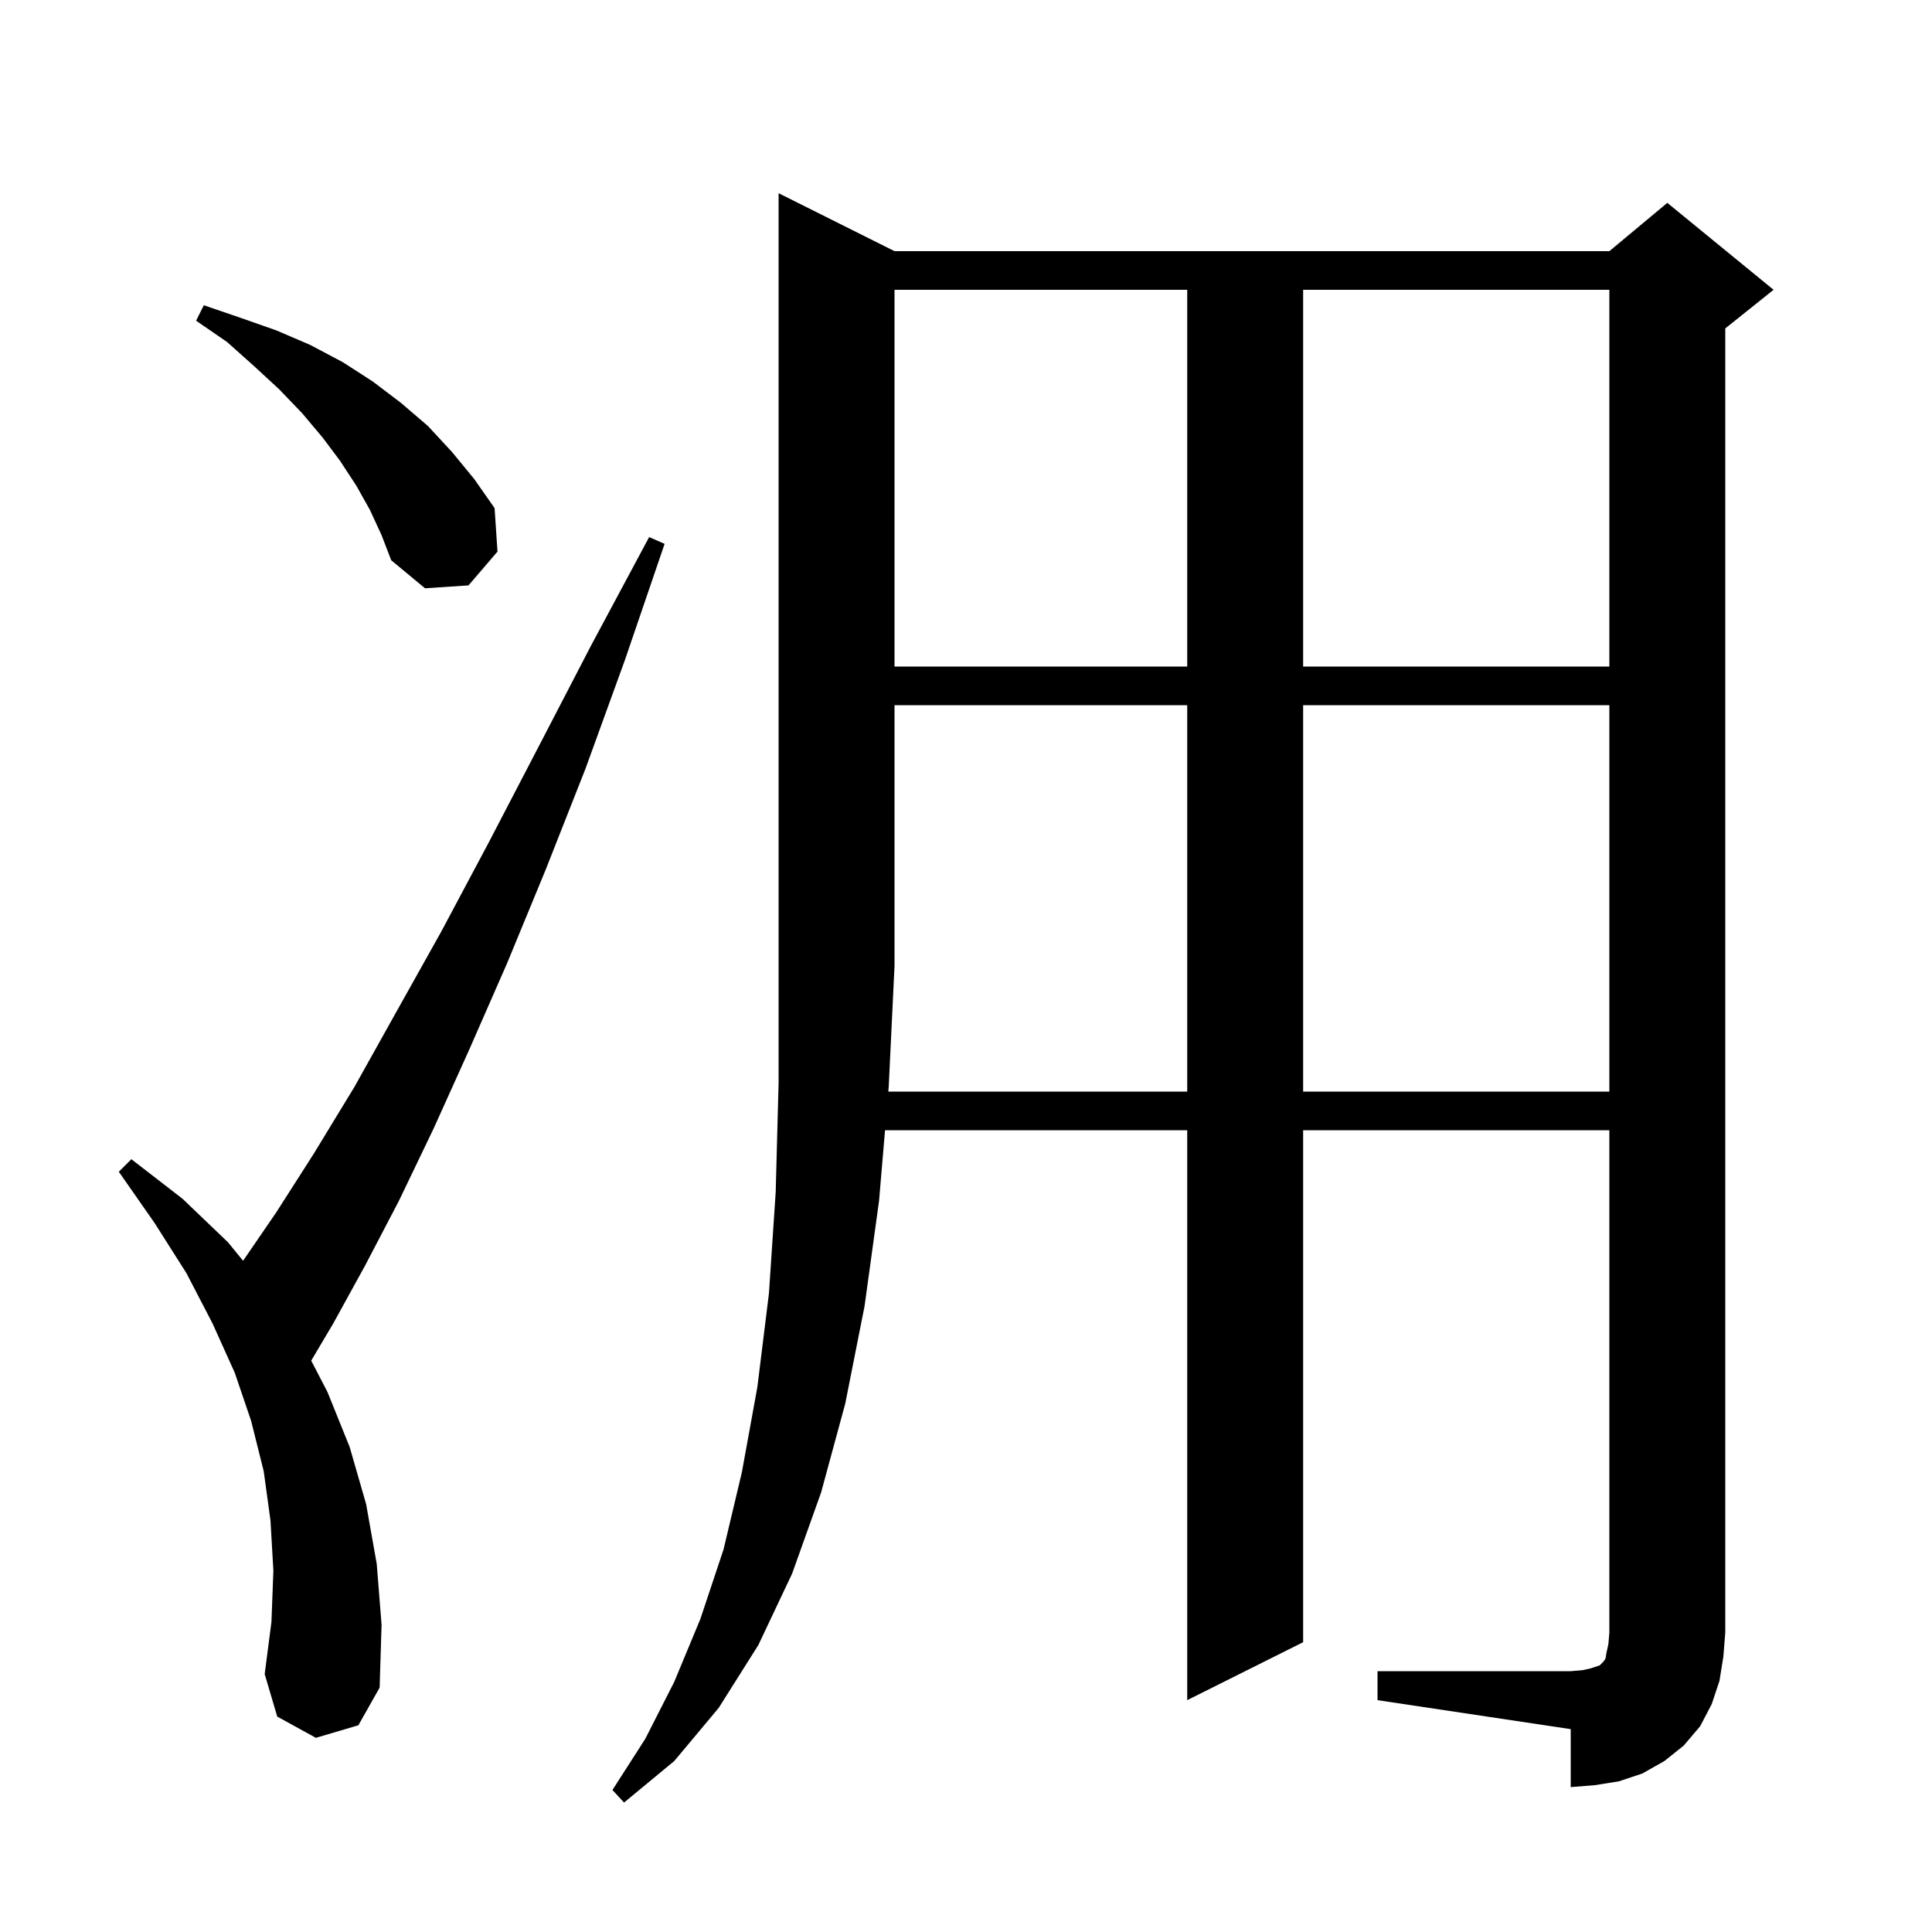 <svg xmlns="http://www.w3.org/2000/svg" xmlns:xlink="http://www.w3.org/1999/xlink" version="1.1" baseProfile="full" viewBox="0 0 200 200" width="200" height="200"><g fill="currentColor"><path d="M 91.958 113.0 L 122.9 113.0 L 122.9 73.0 L 92.6 73.0 L 92.6 100.0 L 92.0 112.5 Z M 32.7 179.9 L 28.7 177.7 L 27.4 173.3 L 28.1 167.9 L 28.3 162.6 L 28.0 157.4 L 27.3 152.3 L 26.0 147.1 L 24.3 142.1 L 22.0 137.0 L 19.3 131.8 L 16.0 126.6 L 12.3 121.3 L 13.6 120.0 L 18.9 124.1 L 23.6 128.6 L 25.164 130.515 L 28.6 125.5 L 32.5 119.4 L 36.7 112.5 L 41.0 104.8 L 45.7 96.4 L 50.6 87.2 L 55.7 77.4 L 61.2 66.8 L 67.2 55.6 L 68.8 56.3 L 64.7 68.3 L 60.6 79.6 L 56.5 90.0 L 52.5 99.7 L 48.6 108.6 L 44.9 116.8 L 41.3 124.3 L 37.8 131.0 L 34.5 137.0 L 32.217 140.853 L 33.9 144.1 L 36.2 149.8 L 37.9 155.7 L 39.0 161.9 L 39.5 168.2 L 39.3 174.7 L 37.1 178.6 Z M 134.9 73.0 L 134.9 113.0 L 166.6 113.0 L 166.6 73.0 Z M 92.6 30.0 L 92.6 69.0 L 122.9 69.0 L 122.9 30.0 Z M 134.9 30.0 L 134.9 69.0 L 166.6 69.0 L 166.6 30.0 Z M 38.3 52.8 L 36.9 50.3 L 35.2 47.7 L 33.4 45.3 L 31.3 42.8 L 28.9 40.3 L 26.3 37.9 L 23.5 35.4 L 20.3 33.2 L 21.1 31.6 L 24.9 32.9 L 28.6 34.2 L 32.1 35.7 L 35.5 37.5 L 38.6 39.5 L 41.5 41.7 L 44.3 44.1 L 46.8 46.8 L 49.1 49.6 L 51.2 52.6 L 51.5 57.1 L 48.5 60.6 L 44.0 60.9 L 40.5 58.0 L 39.5 55.4 Z M 178.0 174.0 L 177.2 176.4 L 176.0 178.7 L 174.3 180.7 L 172.3 182.3 L 170.0 183.6 L 167.6 184.4 L 165.1 184.8 L 162.6 185.0 L 162.6 179.0 L 142.6 176.0 L 142.6 173.0 L 162.6 173.0 L 163.8 172.9 L 164.7 172.7 L 165.6 172.4 L 166.0 172.0 L 166.2 171.7 L 166.3 171.1 L 166.5 170.2 L 166.6 169.0 L 166.6 117.0 L 134.9 117.0 L 134.9 170.0 L 122.9 176.0 L 122.9 117.0 L 91.619 117.0 L 91.0 124.3 L 89.5 135.2 L 87.5 145.3 L 85.0 154.5 L 82.0 162.9 L 78.5 170.3 L 74.4 176.8 L 69.8 182.3 L 64.6 186.6 L 63.4 185.3 L 66.8 180.0 L 69.8 174.1 L 72.5 167.6 L 74.9 160.4 L 76.8 152.4 L 78.4 143.6 L 79.6 133.9 L 80.3 123.4 L 80.6 112.1 L 80.6 20.0 L 92.6 26.0 L 166.6 26.0 L 172.6 21.0 L 183.6 30.0 L 178.6 34.0 L 178.6 169.0 L 178.4 171.5 Z "/></g></svg>